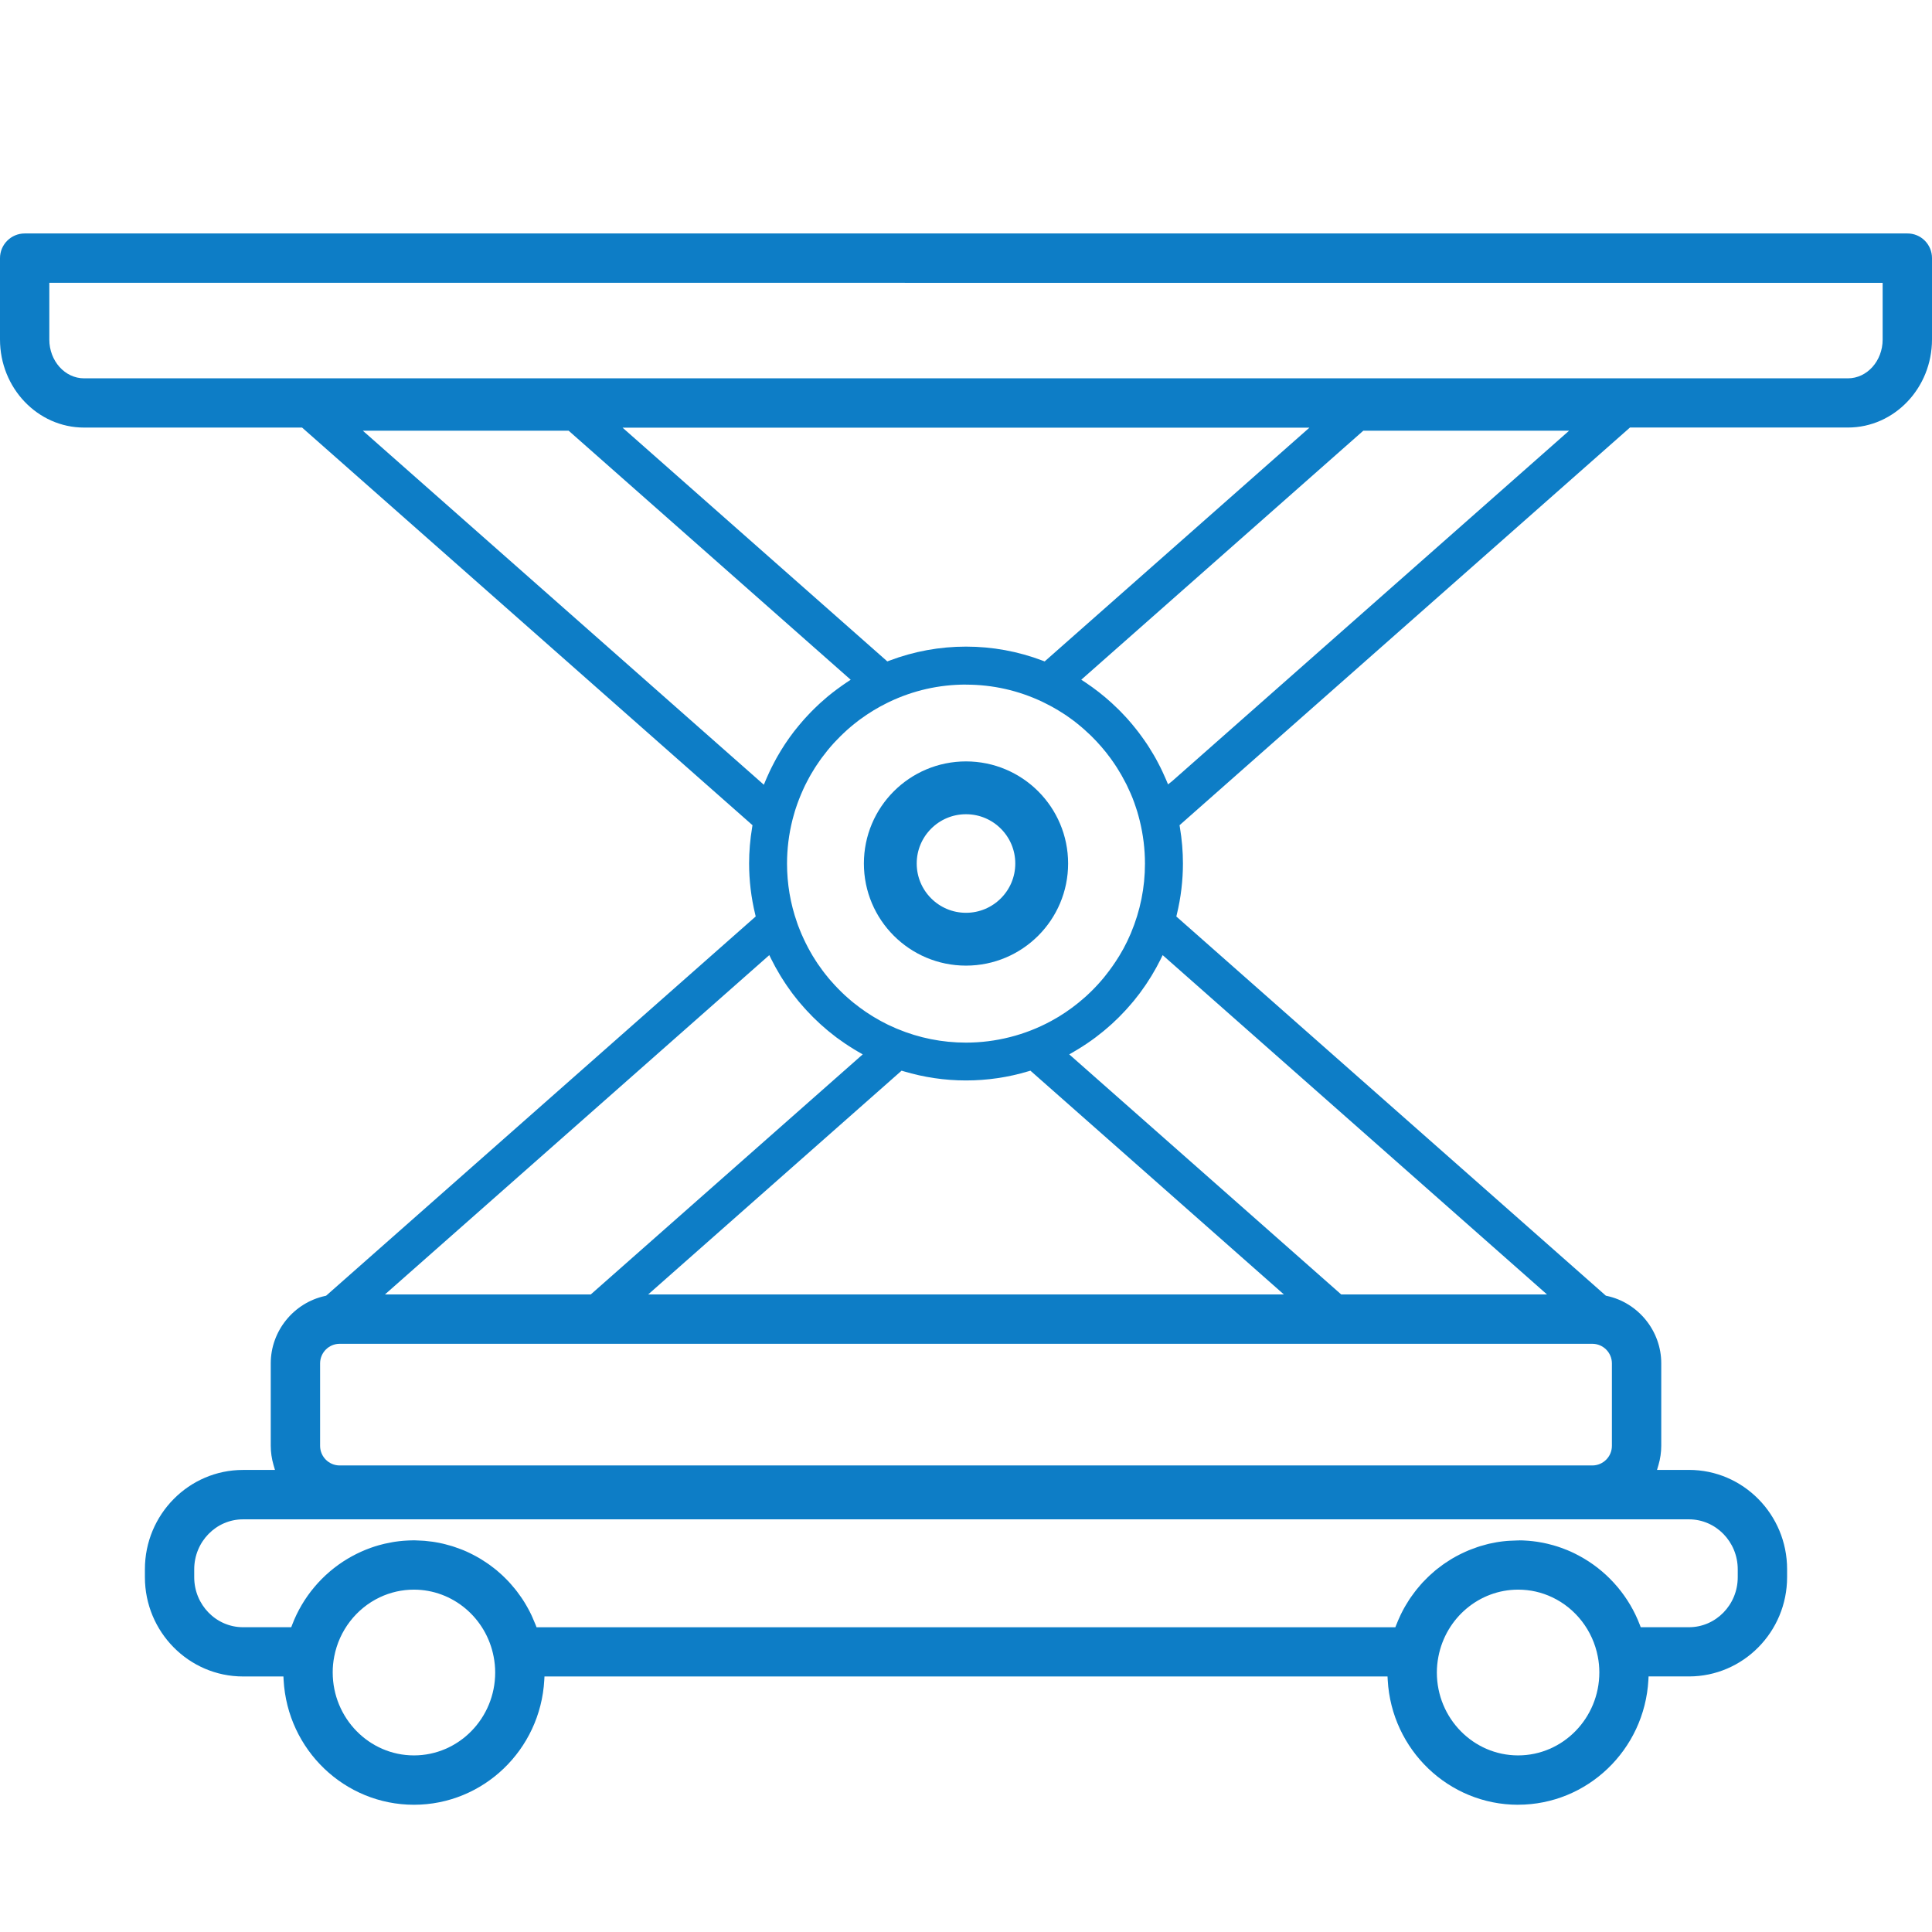 <?xml version="1.0" encoding="UTF-8"?>
<svg id="Vrstva_1" data-name="Vrstva 1" xmlns="http://www.w3.org/2000/svg" viewBox="0 0 512 512">
  <defs>
    <style>
      .cls-1 {
        fill: none;
        stroke: #0d7dc6;
        stroke-miterlimit: 10;
        stroke-width: 14px;
      }

      .cls-2 {
        fill: #0d7dc6;
        stroke-width: 0px;
      }
    </style>
  </defs>
  <path class="cls-2" d="M402.3,478.28c-18.33,0-33.51-14.51-34.54-33.05l-.05-.95h-223.42l-.05.95c-1.03,18.53-16.2,33.05-34.54,33.05s-33.51-14.51-34.54-33.05l-.05-.95h-10.71c-14.34,0-26-11.8-26-26.31v-2.11c0-14.51,11.67-26.31,26-26.31h8.47l-.38-1.29c-.49-1.69-.74-3.41-.74-5.11v-21.86c0-8.54,6.06-16.04,14.41-17.85l.26-.06,113.85-100.51-.14-.59c-1.07-4.43-1.61-8.96-1.61-13.46,0-3.15.27-6.37.81-9.58l.09-.55-119.37-105.38H22.27c-12.28,0-22.27-10.47-22.27-23.34v-21.56c0-3.6,2.93-6.54,6.54-6.54h498.93c1.75-.01,3.39.67,4.62,1.9,1.23,1.24,1.91,2.88,1.91,4.62v21.57c0,12.87-9.99,23.34-22.27,23.34h-57.77l-119.37,105.39.09.55c.54,3.2.81,6.42.81,9.58,0,4.51-.54,9.04-1.61,13.47l-.14.59,113.84,100.5.26.05c8.35,1.8,14.41,9.31,14.41,17.85v21.86c0,1.71-.25,3.43-.74,5.11l-.38,1.29h8.47c14.34,0,26,11.8,26,26.31v2.11c0,14.51-11.67,26.31-26,26.31h-10.71l-.05.95c-1.03,18.53-16.21,33.05-34.54,33.05ZM402.31,421.27c-10.27,0-19.15,7.47-21.12,17.77-.27,1.37-.41,2.78-.41,4.18,0,12.13,9.66,21.98,21.53,21.98s21.53-9.87,21.53-22c0-1.39-.13-2.8-.41-4.21-1.32-6.87-5.82-12.72-12.05-15.68-2.86-1.36-5.9-2.04-9.06-2.04ZM109.69,421.27c-3.15,0-6.2.69-9.06,2.04-6.23,2.96-10.74,8.82-12.05,15.66-.28,1.43-.42,2.85-.41,4.23,0,12.13,9.66,22,21.53,22s21.53-9.85,21.53-21.97c0-1.42-.14-2.83-.41-4.2-1.97-10.29-10.85-17.76-21.12-17.76ZM402.58,408.21c.68,0,1.35.03,2.02.08l.6.04c.68.06,1.37.14,2.12.25.2.03.41.06.61.1.76.13,1.45.26,2.11.42l.47.12c.77.19,1.47.38,2.11.59l.16.05c.66.21,1.37.47,2.17.79l.32.12c.69.28,1.4.6,2.1.95l.27.14c.75.38,1.45.76,2.1,1.15l.09.05c6.72,4,11.95,10.23,14.73,17.52l.25.65h12.78c7.13,0,12.93-5.94,12.93-13.24v-2.11c0-7.3-5.8-13.24-12.93-13.24H64.4c-7.13,0-12.93,5.94-12.93,13.24v2.11c0,7.3,5.8,13.24,12.93,13.24h12.78l.25-.65c2.78-7.3,8.01-13.52,14.73-17.52.74-.44,1.45-.83,2.18-1.19l.28-.14c.71-.35,1.42-.67,2.1-.95l.32-.13c.79-.32,1.51-.58,2.18-.79l.15-.05c.65-.21,1.34-.4,2.11-.59l.48-.12c.66-.15,1.35-.29,2.1-.42.2-.03.41-.07.61-.1.75-.11,1.44-.19,2.12-.25l.6-.04c.67-.05,1.34-.07,2.02-.08h.19s.19,0,.19,0h.19c.67.01,1.34.04,2,.09l.63.04c.69.06,1.38.14,2.07.24.23.03.46.07.69.11.67.11,1.34.24,2.01.4.15.04.64.16.64.16.6.15,1.18.31,1.77.49.22.07.45.14.67.22.57.19,1.13.39,1.69.61,0,0,.49.19.65.25.6.25,1.2.52,1.79.81.23.11.45.22.67.34.58.3,1.15.6,1.71.93.15.08.29.17.43.26l.18.11c.48.29.96.6,1.42.92.23.16.45.31.68.47.46.33.91.67,1.35,1.02,0,0,.44.35.58.46.49.41.97.83,1.44,1.27.19.18.38.35.56.54.46.45.92.9,1.35,1.38.12.13.48.54.48.54.38.42.74.86,1.1,1.3.17.21.34.42.5.64.35.46.69.93,1.02,1.41,0,0,.32.46.41.6.36.55.71,1.11,1.04,1.69.12.21.24.43.36.64.33.59.64,1.19.93,1.8.06.13.27.6.27.6.26.57.51,1.15.74,1.74l.13.3.25.65h227.59l.25-.64.13-.3c.23-.6.48-1.18.75-1.75,0,0,.21-.46.27-.6.29-.61.61-1.21.93-1.8.12-.22.24-.43.37-.64.33-.57.68-1.14,1.04-1.69.1-.14.41-.59.41-.59.33-.48.67-.95,1.03-1.41.16-.22.33-.43.5-.64.35-.44.72-.87,1.09-1.29,0,0,.37-.42.48-.54.44-.47.89-.93,1.35-1.37.19-.18.38-.36.57-.54.47-.44.95-.86,1.44-1.27.14-.12.58-.46.58-.46.44-.35.89-.69,1.35-1.02.22-.16.45-.32.68-.47.47-.32.94-.62,1.42-.92,0,0,.47-.29.61-.37.56-.33,1.13-.63,1.71-.93.22-.11.45-.22.67-.33.59-.28,1.18-.56,1.79-.81.15-.06.64-.25.64-.25.56-.22,1.12-.43,1.69-.62.22-.07.45-.15.67-.22.58-.18,1.17-.34,1.76-.49l.18-.05c.15-.04.31-.08.46-.12.66-.15,1.33-.28,2.01-.4.23-.04.46-.08.69-.11.68-.1,1.37-.18,2.07-.24.14-.01.63-.04.63-.04.66-.04,1.32-.07,1.99-.08h.29s.28,0,.28,0ZM90.02,356.12c-2.86,0-5.19,2.33-5.19,5.19v21.86c0,2.86,2.33,5.19,5.19,5.19h331.96c2.86,0,5.19-2.33,5.19-5.19v-21.86c0-2.86-2.33-5.19-5.19-5.19H90.02ZM307.54,254.3c-.68,1.37-1.46,2.78-2.31,4.19l-.24.39c-.37.6-.74,1.18-1.13,1.76l-.37.55c-.41.6-.83,1.19-1.26,1.77l-.23.32c-.49.65-.99,1.29-1.51,1.92-.12.14-.55.65-.55.65-.35.42-.71.83-1.08,1.24-.22.24-.43.48-.65.72-.38.41-.77.82-1.17,1.22,0,0-.44.45-.55.57-.58.57-1.16,1.13-1.76,1.68l-.44.39c-.49.44-.99.87-1.5,1.3l-.51.42c-.57.47-1.12.9-1.69,1.33l-.31.24c-1.43,1.07-2.94,2.09-4.49,3.03l-.26.16c-.32.19-.63.39-.96.57l-1.21.7,72.07,63.62h54.54l-101.85-89.92-.58,1.17ZM171.76,343.04h168.48l-67.17-59.3-.54.16c-5.37,1.62-10.93,2.43-16.53,2.43s-11.16-.82-16.53-2.43l-.54-.16-67.17,59.31ZM102.02,343.04h54.54l72.07-63.62-1.22-.7c-.28-.16-.56-.33-.84-.5l-.41-.25c-1.52-.93-3.01-1.94-4.43-2.99l-.36-.28c-.55-.41-1.08-.83-1.61-1.27-.19-.16-.38-.31-.57-.47-.49-.41-.98-.83-1.45-1.26l-.48-.43c-.59-.54-1.17-1.09-1.74-1.66-.14-.14-.27-.28-.41-.42l-.2-.21c-.38-.38-.75-.77-1.11-1.16-.24-.25-.47-.51-.7-.77-.34-.38-.67-.77-1-1.15l-.21-.24c-.14-.16-.28-.33-.42-.5-.5-.61-.99-1.23-1.46-1.86l-.37-.51c-.37-.51-.74-1.02-1.1-1.55-.16-.23-.31-.46-.47-.7-.34-.51-.67-1.02-.99-1.54l-.36-.59c-.84-1.38-1.6-2.77-2.27-4.12l-.58-1.17-101.85,89.92ZM256,181.42c-7.12,0-13.98,1.55-20.38,4.61l-.53.26c-2.42,1.19-4.78,2.62-6.98,4.23l-.17.12c-.16.11-.32.23-.47.35-.39.3-.77.6-1.16.91-.29.23-.57.46-.85.7-.33.28-.65.56-.97.84-.34.3-.67.61-1,.93-.29.27-.53.5-.77.74-.44.44-.87.88-1.3,1.34l-.41.43c-.6.66-1.16,1.31-1.68,1.94l-.09.12c-.53.65-1,1.26-1.46,1.88l-.39.54c-.36.5-.71,1.01-1.05,1.53-.15.23-.3.47-.45.7-.3.47-.59.95-.87,1.43-.16.27-.32.54-.47.82-.25.45-.49.9-.72,1.35l-.12.24c-.12.23-.24.47-.36.7-.17.34-.32.68-.48,1.03l-.09.2c-.73,1.61-1.37,3.27-1.91,4.92l-.2.62c-.17.55-.32,1.1-.47,1.66,0,0-.14.54-.2.75-.95,3.78-1.43,7.67-1.43,11.56,0,5.33.89,10.59,2.66,15.63l.09.26c.06.17.12.34.18.51.18.5.38.99.59,1.49,0,0,.25.61.34.82.2.47.42.94.64,1.41.14.29.28.58.42.87.22.44.44.88.67,1.31.15.27.3.55.45.82l.06.11c.25.45.47.83.69,1.2.18.3.38.6.57.9l.29.46c.15.24.3.48.46.71.45.66.91,1.3,1.38,1.93.14.18.27.35.41.53l.2.26c.31.4.62.79.95,1.18.19.23.39.46.59.68l.13.14c.31.35.62.7.94,1.05.26.28.52.55.79.83.31.32.63.64.95.95.28.28.57.55.86.82.29.27.59.53.89.79l.29.25c.24.21.48.42.73.63.15.13.31.25.47.38l.25.19c.92.73,1.8,1.39,2.68,1.99l.34.24c.49.33,1,.65,1.51.97l.53.33c.51.31,1.03.61,1.56.9.17.1.35.19.53.29.54.29,1.08.57,1.63.84l.48.22c.57.27,1.16.54,1.75.79l.27.11c5.79,2.42,11.92,3.64,18.21,3.64,7.85,0,15.64-1.97,22.52-5.7l.11-.06c.68-.37,1.3-.73,1.92-1.1l.13-.08c2.35-1.44,4.61-3.11,6.72-4.98,0,0,.5-.44.65-.58.36-.33.71-.67,1.06-1.01.25-.24.49-.48.73-.73.33-.33.65-.67.97-1.02.24-.26.48-.53.72-.8.31-.35.62-.71.92-1.07.15-.18.3-.36.44-.55l.17-.22c1.22-1.53,2.35-3.13,3.34-4.74l.17-.26c.33-.55.65-1.1.96-1.66l.24-.42c.31-.57.6-1.14.88-1.72l.18-.38c.29-.61.57-1.23.84-1.85l.05-.13c2.47-5.88,3.71-12.04,3.71-18.38,0-3.82-.47-7.65-1.39-11.38-.1-.42-.22-.84-.33-1.26l-.03-.11c-.1-.37-.2-.73-.31-1.09-.12-.41-.26-.81-.4-1.22l-.16-.46c-.08-.23-.15-.46-.23-.68-.28-.78-.58-1.54-.91-2.3l-.17-.38c-.29-.66-.59-1.32-.91-1.97l-.28-.54c-.3-.6-.62-1.19-.95-1.77l-.24-.43c-.4-.68-.76-1.27-1.13-1.86l-.26-.4c-.42-.65-.86-1.28-1.31-1.91l-.14-.19c-1.52-2.08-3.24-4.06-5.1-5.89l-.49-.46c-.43-.41-.87-.82-1.31-1.21-.24-.21-.48-.42-.72-.63-.38-.32-.76-.63-1.14-.94-.34-.27-.62-.49-.9-.71-.3-.23-.6-.44-.9-.66l-.32-.23c-.28-.21-.57-.41-.86-.61-.12-.08-.62-.4-.62-.4-.97-.63-1.95-1.23-2.93-1.77,0,0-.37-.21-.47-.26-.47-.26-.95-.5-1.44-.74,0,0-.6-.3-.8-.4-6.38-3.03-13.21-4.57-20.29-4.57ZM202.43,207.96l.54-1.3.3-.69c.23-.53.47-1.06.72-1.59.17-.36.35-.72.53-1.08.18-.35.36-.7.54-1.05.21-.41.43-.82.65-1.22l.38-.67c.53-.93,1.09-1.85,1.67-2.74l.25-.39c.31-.47.63-.94.96-1.4l.39-.55c.33-.45.66-.9,1-1.35l.35-.44c.66-.84,1.35-1.67,2.05-2.47l.43-.49c.28-.32.58-.63.87-.94.32-.34.6-.63.87-.92.27-.28.54-.55.82-.82.39-.39.79-.76,1.19-1.14l.55-.51c.63-.57,1.28-1.13,1.93-1.68l.13-.1c.65-.54,1.31-1.05,1.98-1.55l.2-.15c1-.74,1.83-1.33,2.62-1.86l1.09-.72-74.74-65.99h-54.54l106.26,93.81ZM286.55,180.13l1.09.72c2.42,1.61,4.76,3.43,6.94,5.42l.19.18c.54.49,1.07,1,1.59,1.51l.58.58c.38.39.77.79,1.14,1.2l.19.2c.15.16.31.33.46.5.42.47.82.94,1.23,1.42.34.4.67.81,1,1.23.3.37.53.67.76.97.27.35.54.72.8,1.08.21.29.42.59.63.88.26.38.52.75.78,1.13.15.23.6.93.6.93.39.61.77,1.24,1.14,1.87l.11.18c.19.32.37.64.55.97.18.33.35.66.53.99.25.46.45.87.66,1.28.16.32.32.64.47.97.26.55.51,1.11.76,1.68l.25.56.54,1.29,1.08-.85,105.21-92.88h-54.54l-74.74,65.99ZM235.14,175.28l.57-.21c6.5-2.46,13.33-3.71,20.29-3.71s13.79,1.25,20.28,3.71l.57.21,70.17-61.95h-182.04l70.17,61.95ZM13.07,89.99c0,5.66,4.13,10.27,9.2,10.27h467.45c5.07,0,9.2-4.61,9.2-10.27v-15.04H13.07v15.04Z"/>
  <circle class="cls-1" cx="256" cy="228.84" r="20.06"/>
</svg>